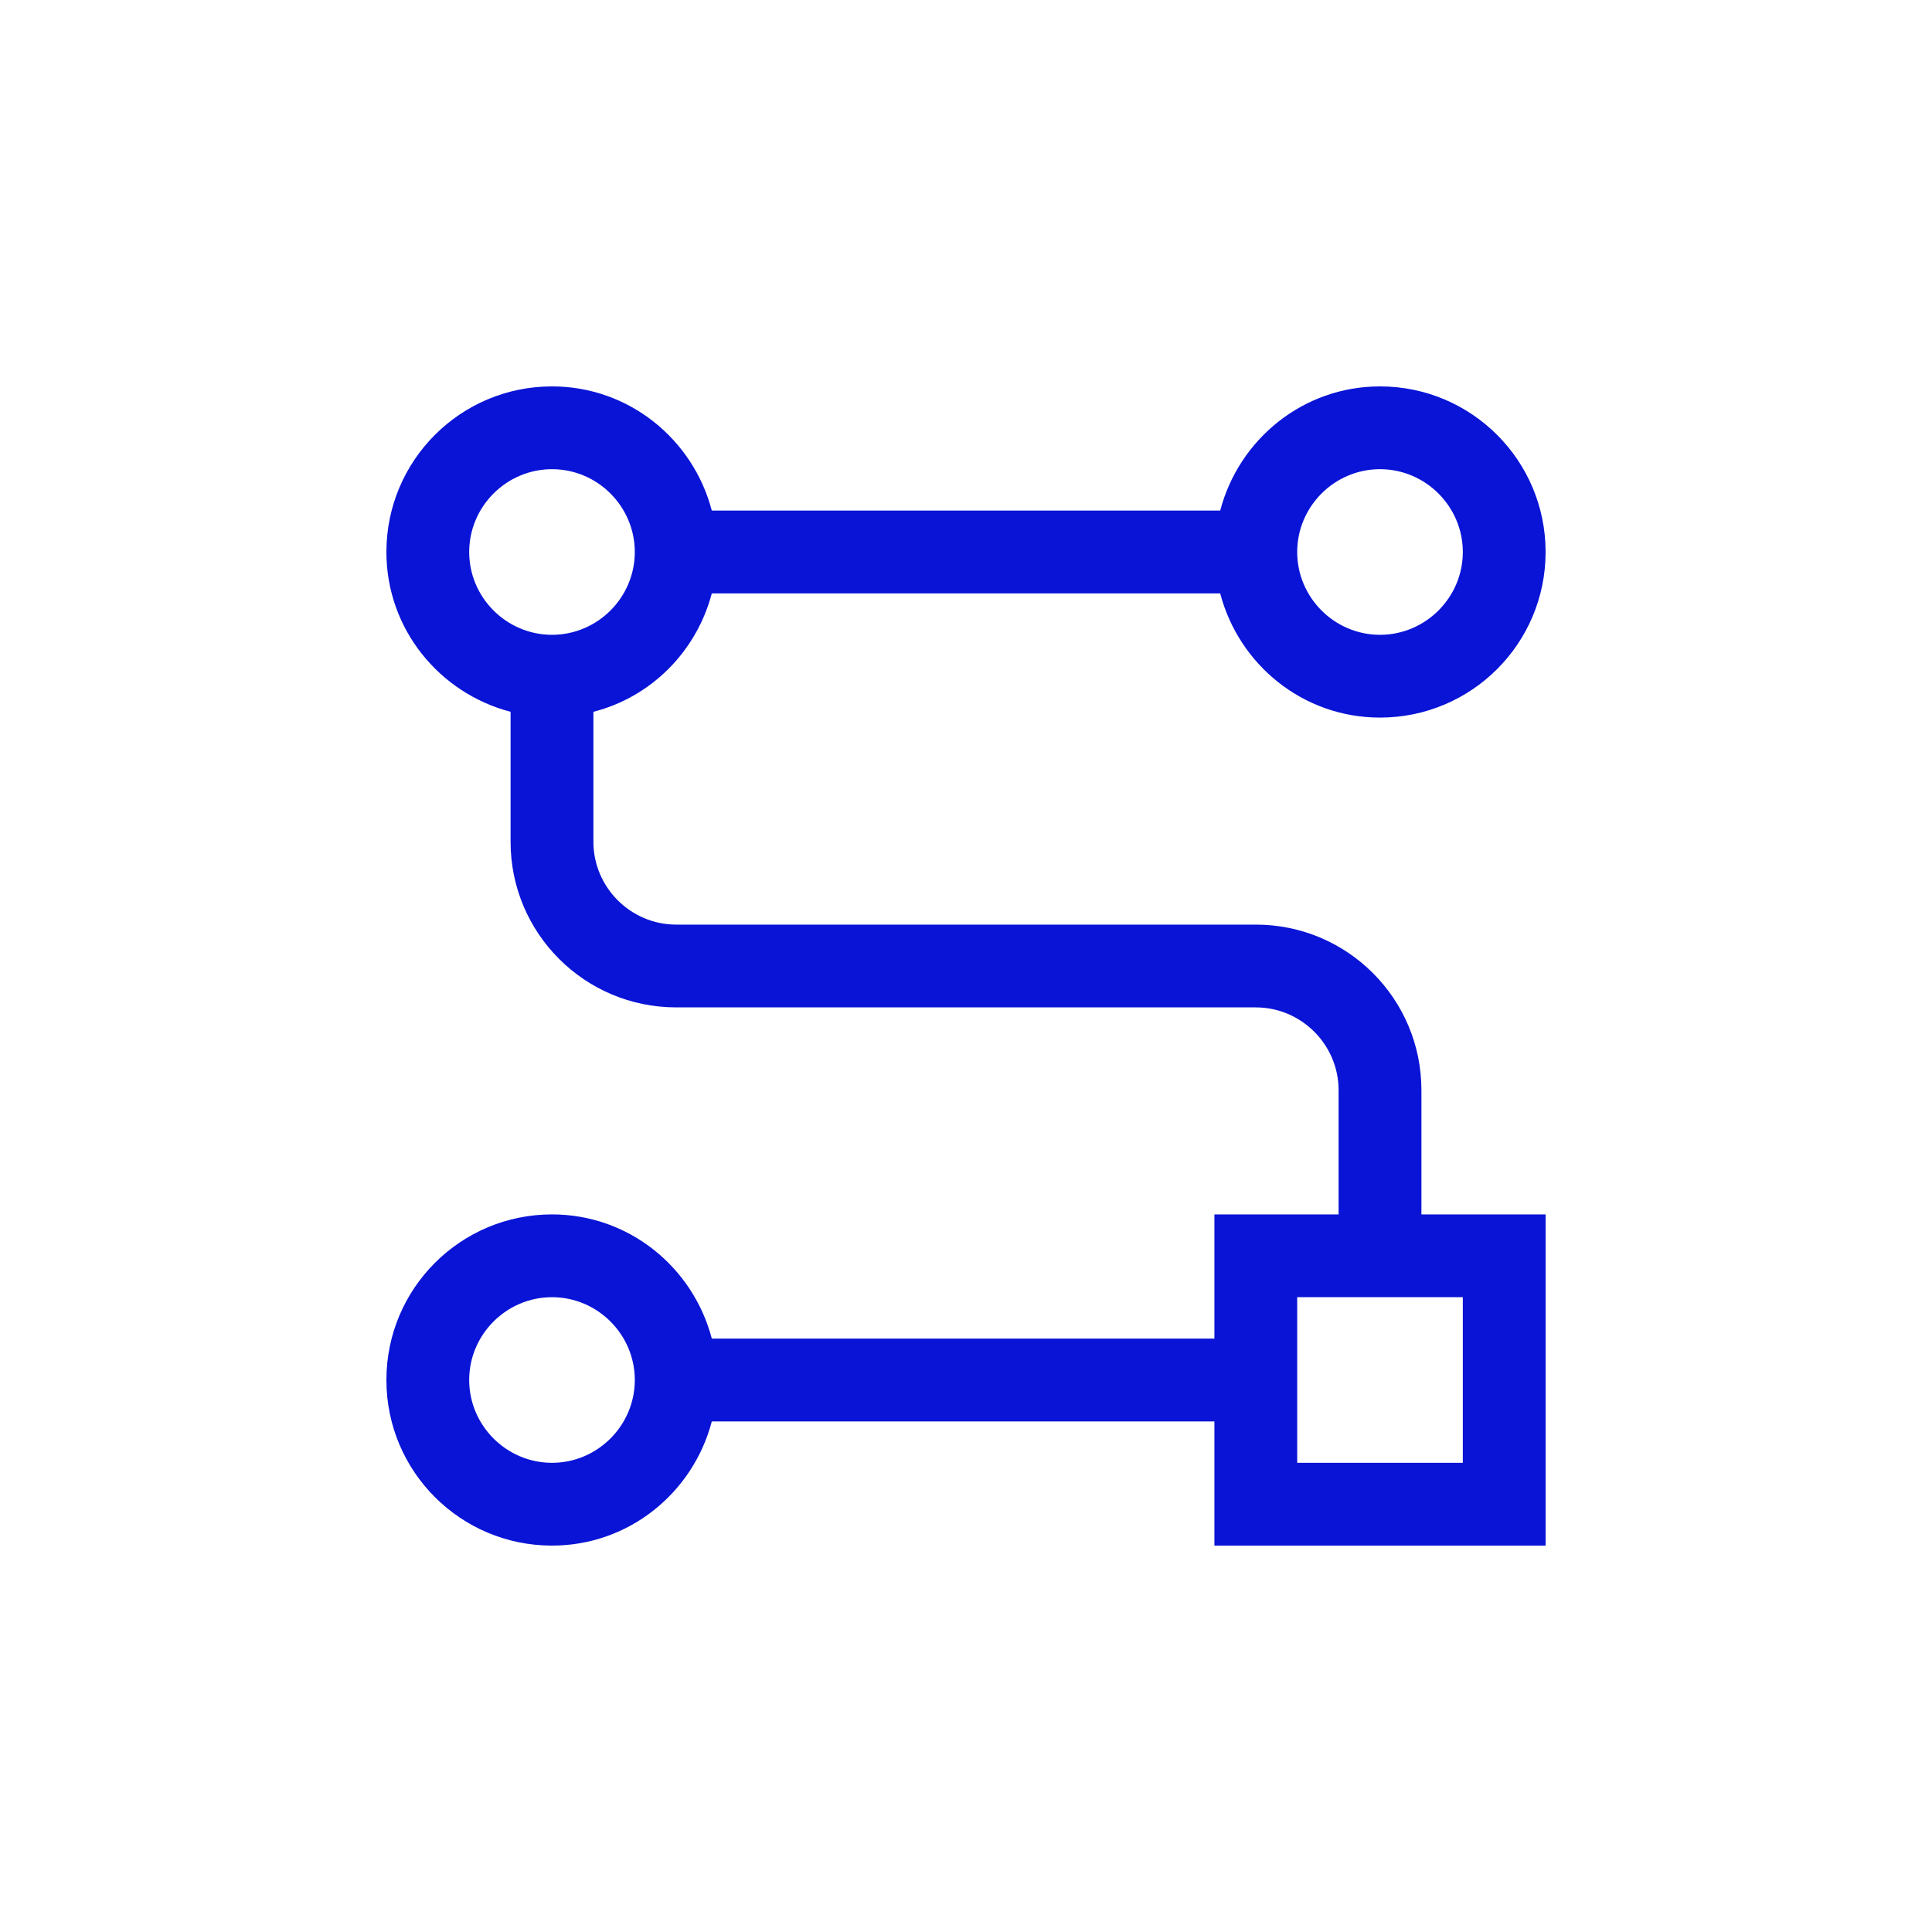 <svg width="40" height="40" viewBox="0 0 40 40" fill="none" xmlns="http://www.w3.org/2000/svg">
<g clip-path="url(#clip0_575_6745)">
<path d="M29.429 22.571C29.429 20.677 27.894 19.143 26 19.143H14C13.057 19.143 12.286 18.371 12.286 17.429V14.737C13.486 14.429 14.42 13.486 14.737 12.286H25.263C25.649 13.76 26.977 14.857 28.571 14.857C30.466 14.857 32 13.323 32 11.429C32 9.534 30.466 8 28.571 8C26.977 8 25.649 9.097 25.263 10.571H14.737C14.351 9.097 13.023 8 11.429 8C9.534 8 8 9.534 8 11.429C8 13.023 9.097 14.351 10.571 14.737V17.429C10.571 19.323 12.106 20.857 14 20.857H26C26.943 20.857 27.714 21.629 27.714 22.571V25.143H25.143V27.714H14.737C14.351 26.24 13.023 25.143 11.429 25.143C9.534 25.143 8 26.677 8 28.571C8 30.466 9.534 32 11.429 32C13.023 32 14.351 30.903 14.737 29.429H25.143V32H32V25.143H29.429V22.571ZM28.571 9.714C29.514 9.714 30.286 10.486 30.286 11.429C30.286 12.371 29.514 13.143 28.571 13.143C27.629 13.143 26.857 12.371 26.857 11.429C26.857 10.486 27.629 9.714 28.571 9.714ZM9.714 11.429C9.714 10.486 10.486 9.714 11.429 9.714C12.371 9.714 13.143 10.486 13.143 11.429C13.143 12.371 12.371 13.143 11.429 13.143C10.486 13.143 9.714 12.371 9.714 11.429ZM11.429 30.286C10.486 30.286 9.714 29.514 9.714 28.571C9.714 27.629 10.486 26.857 11.429 26.857C12.371 26.857 13.143 27.629 13.143 28.571C13.143 29.514 12.371 30.286 11.429 30.286ZM30.286 26.857V30.286H26.857V26.857H30.286Z" fill="#0A14D6"/>
</g>
<defs>
<clipPath id="clip0_575_6745">
<rect width="24" height="24" fill="white" transform="translate(8 8)"/>
</clipPath>
</defs>
</svg>
